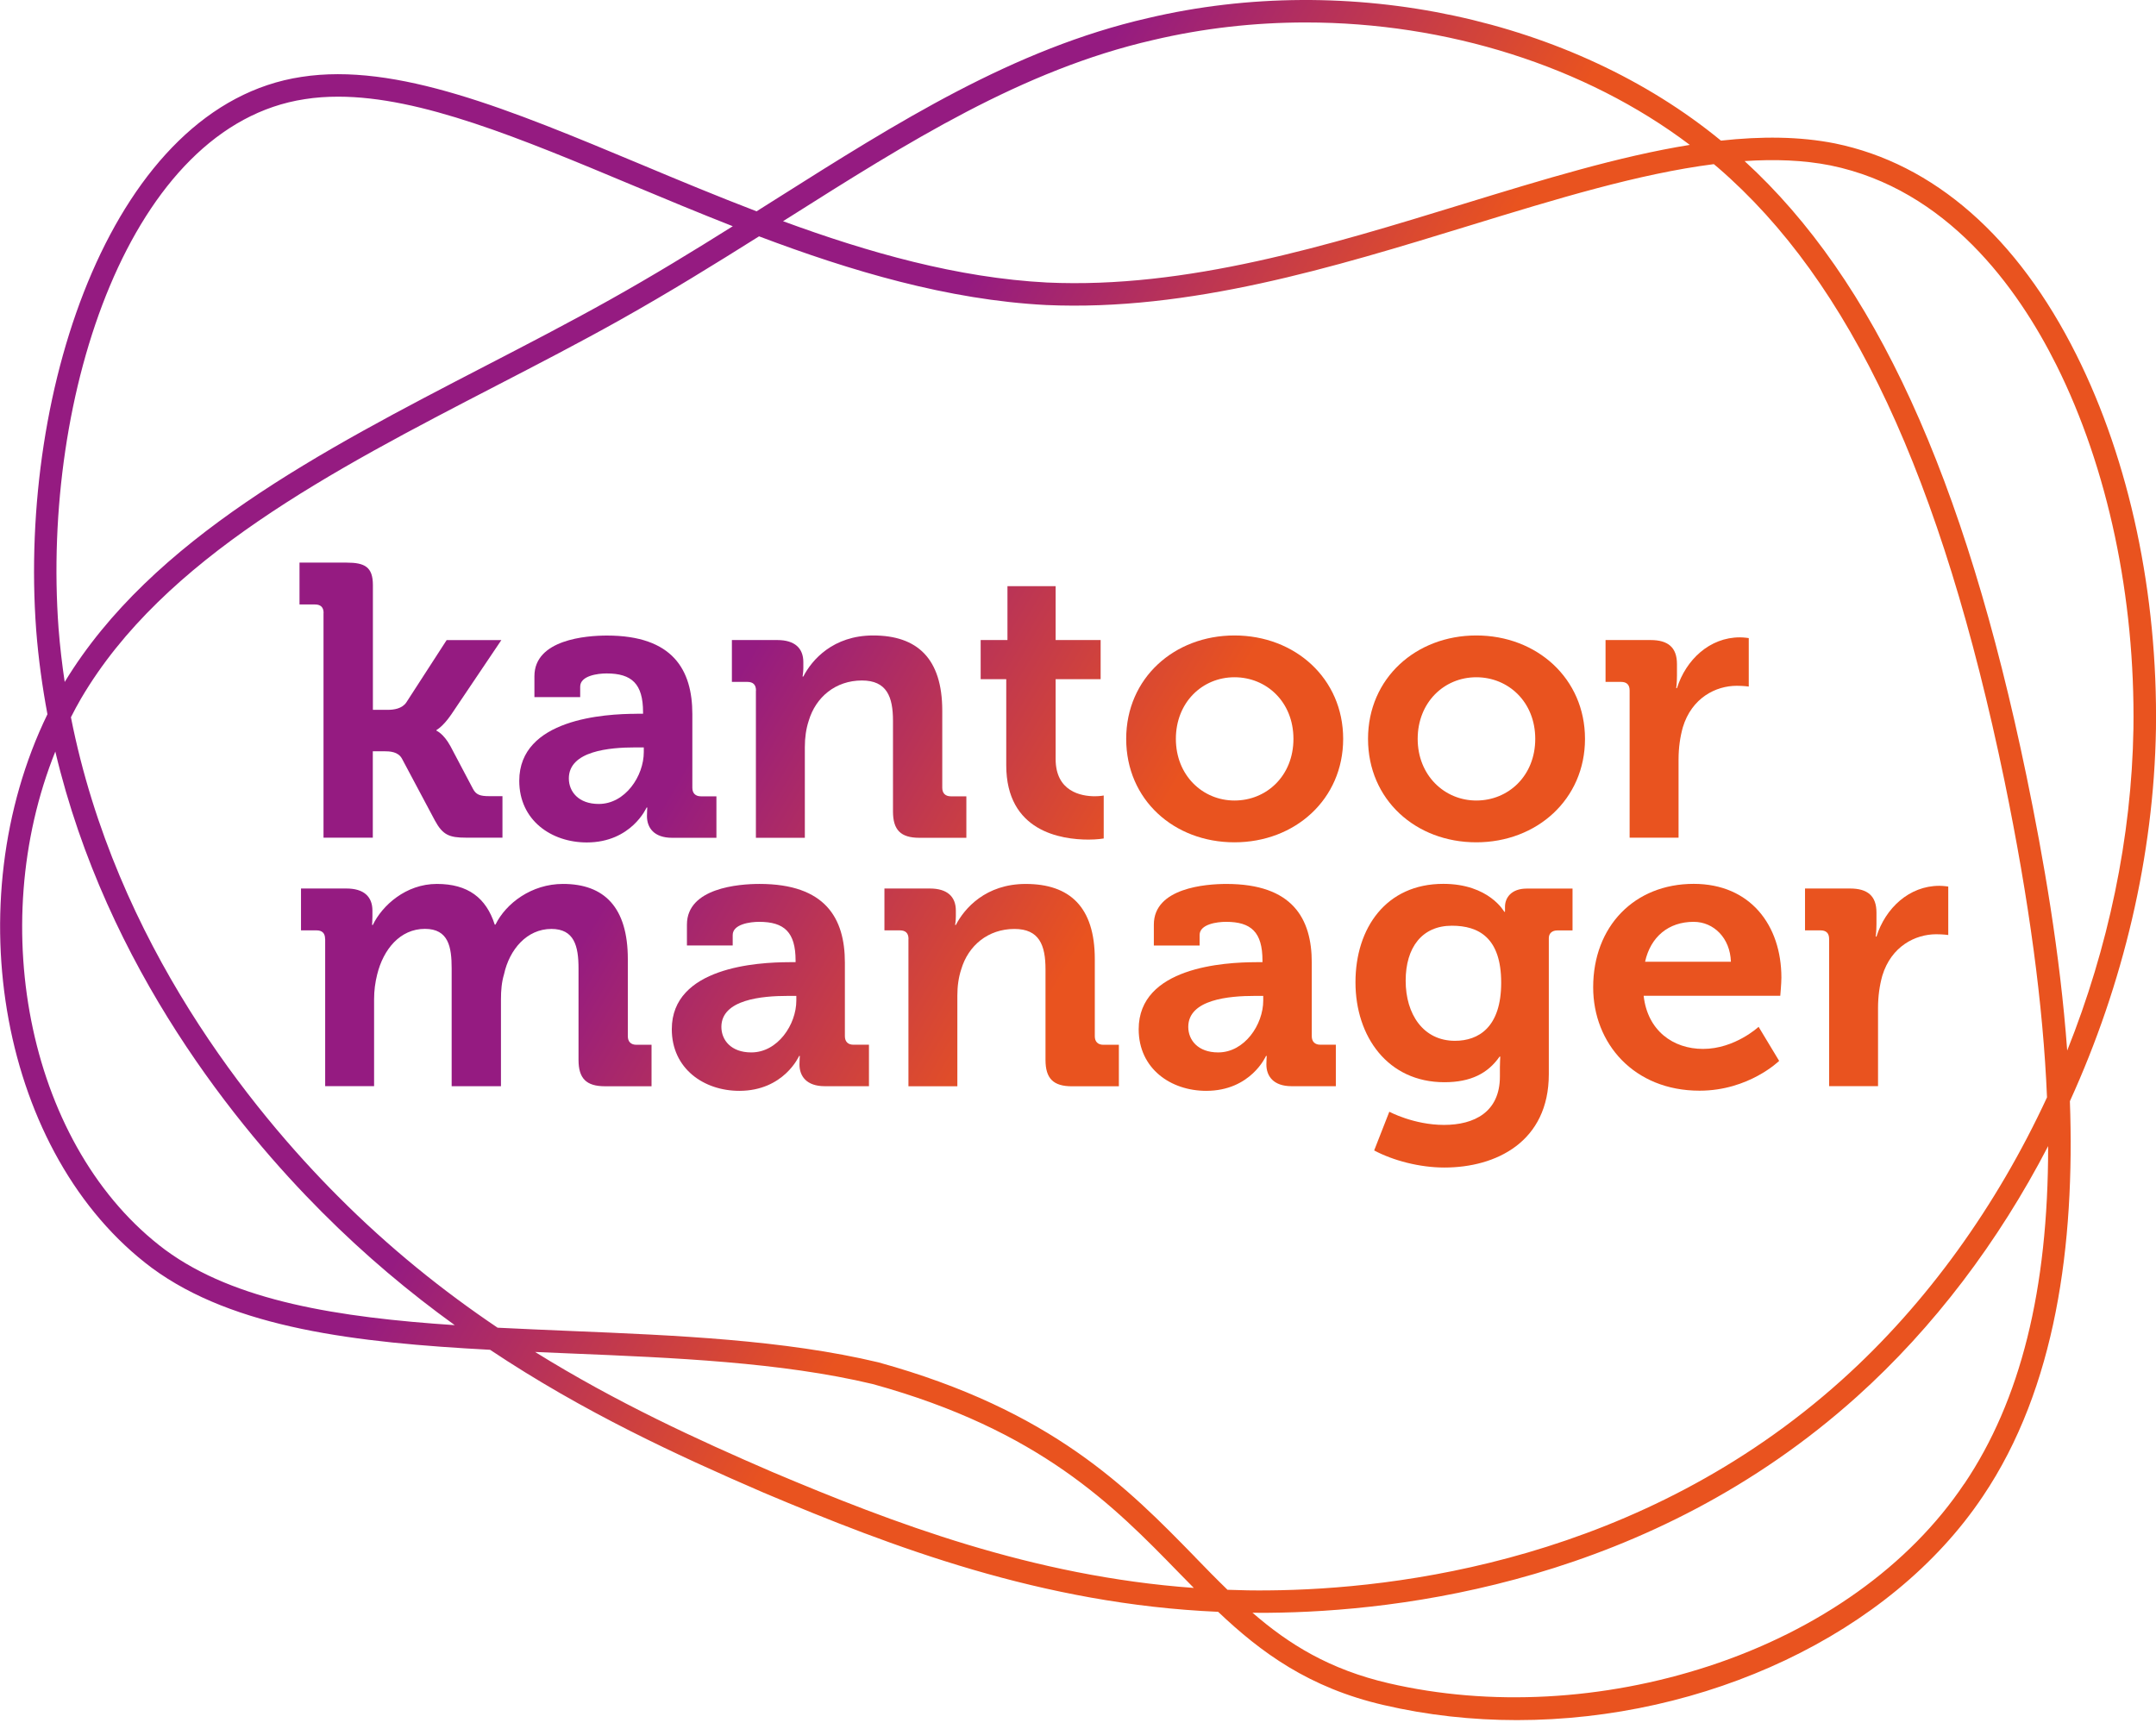 <svg width="96" height="77" viewBox="0 0 96 77" fill="none" xmlns="http://www.w3.org/2000/svg">
<g clip-path="url(#clip0_4001_3170)">
<path d="M95.998 32.462C96.081 26.45 94.825 20.538 92.46 15.809C89.831 10.547 86.113 7.289 81.703 6.386C80.12 6.072 78.416 6.066 76.629 6.262C70.014 0.827 60.086 -1.314 51.109 0.807C45.13 2.177 39.988 5.429 34.543 8.87C34.263 9.05 33.972 9.23 33.688 9.41C31.921 8.733 30.2 8.016 28.547 7.323C22.697 4.878 17.646 2.768 13.42 3.425C5.099 4.682 0.809 17.186 1.611 28.054C1.711 29.341 1.885 30.588 2.112 31.805C-1.973 40.225 0.041 51.453 6.769 56.465C10.417 59.149 15.856 59.789 21.822 60.106C25.991 62.887 30.177 64.814 33.995 66.465C39.715 68.879 46.399 71.434 54.24 71.774C56.154 73.591 58.292 75.158 61.609 75.925C63.557 76.379 65.551 76.596 67.545 76.596C75.89 76.596 84.162 72.801 88.291 66.629C91.548 61.797 92.393 55.408 92.166 49.035C94.538 43.83 95.904 38.111 95.998 32.462ZM81.506 7.366C86.677 8.426 89.831 12.785 91.565 16.256C93.856 20.845 95.076 26.593 94.995 32.446C94.915 37.301 93.873 42.206 92.046 46.781C91.728 42.443 90.987 38.204 90.235 34.563C87.466 21.198 83.467 12.468 77.681 7.173C79.027 7.083 80.31 7.129 81.506 7.366ZM53.211 69.333C50.224 66.272 46.843 62.8 39.117 60.666C34.914 59.663 30.093 59.462 25.43 59.269C24.328 59.222 23.235 59.176 22.156 59.122C19.747 57.498 17.352 55.588 15.044 53.267C11.282 49.499 5.152 42.036 3.158 31.939C3.302 31.659 3.448 31.378 3.609 31.105C7.284 24.846 14.81 20.948 22.089 17.18C23.937 16.223 25.848 15.236 27.635 14.232C29.799 13.018 31.831 11.761 33.798 10.524C37.877 12.065 42.203 13.355 46.573 13.582C52.967 13.868 59.324 11.921 65.471 10.034C69.296 8.86 72.981 7.733 76.311 7.309C76.371 7.359 76.435 7.409 76.495 7.463C82.391 12.555 86.447 21.228 89.253 34.766C90.345 40.075 90.977 44.75 91.147 48.865C88.915 53.684 85.799 58.045 82.01 61.45C73.061 69.496 62.174 70.773 56.481 70.82C55.867 70.827 55.258 70.817 54.657 70.793C54.176 70.327 53.698 69.84 53.211 69.336V69.333ZM35.078 9.717C40.446 6.322 45.517 3.118 51.337 1.784C53.568 1.257 55.86 1 58.142 1C64.398 1 70.579 2.931 75.242 6.452C72.089 6.959 68.691 8 65.177 9.077C59.114 10.937 52.843 12.865 46.623 12.581C42.641 12.375 38.659 11.244 34.867 9.85C34.937 9.807 35.011 9.76 35.081 9.714L35.078 9.717ZM13.574 4.415C14.055 4.338 14.549 4.305 15.061 4.305C18.735 4.305 23.148 6.149 28.159 8.246C29.602 8.85 31.099 9.473 32.629 10.074C30.869 11.178 29.055 12.288 27.14 13.358C25.366 14.352 23.466 15.336 21.625 16.289C14.309 20.078 6.752 23.996 2.881 30.368C2.764 29.584 2.67 28.788 2.607 27.977C1.842 17.556 5.817 5.585 13.574 4.415ZM7.367 55.664C1.321 51.156 -0.687 41.309 2.463 33.466C4.758 43.143 10.654 50.286 14.332 53.97C16.263 55.908 18.247 57.565 20.249 59.009C15.087 58.666 10.467 57.945 7.364 55.661L7.367 55.664ZM23.826 60.203C24.344 60.226 24.865 60.246 25.387 60.269C30 60.459 34.774 60.656 38.866 61.633C46.312 63.687 49.593 67.055 52.489 70.03C52.713 70.26 52.933 70.487 53.157 70.71C45.958 70.19 39.741 67.809 34.389 65.548C31.062 64.111 27.454 62.457 23.826 60.203ZM87.459 66.075C85.03 69.706 80.991 72.587 76.091 74.191C71.394 75.729 66.333 75.999 61.836 74.955C59.2 74.345 57.386 73.218 55.77 71.814C55.85 71.814 55.927 71.817 56.01 71.817C56.17 71.817 56.334 71.817 56.495 71.817C62.331 71.77 73.488 70.457 82.685 62.19C86.106 59.116 88.996 55.281 91.197 51.036C91.204 57.442 89.964 62.364 87.462 66.078L87.459 66.075Z" fill="url(#paint0_linear_4001_3170)"/>
<path d="M14.409 27.297C14.409 27.037 14.272 26.917 14.028 26.917H13.336V25.053H15.428C16.239 25.053 16.604 25.243 16.604 26.053V31.609H17.262C17.539 31.609 17.9 31.558 18.09 31.282L19.887 28.504H22.323L20.094 31.815C19.714 32.369 19.436 32.506 19.436 32.506V32.539C19.436 32.539 19.747 32.659 20.058 33.229L21.06 35.127C21.197 35.387 21.37 35.453 21.785 35.453H22.373V37.301H20.749C20.004 37.301 19.714 37.181 19.366 36.54L17.896 33.779C17.723 33.469 17.362 33.453 17.084 33.453H16.6V37.301H14.405V27.294L14.409 27.297Z" fill="url(#paint1_linear_4001_3170)"/>
<path d="M28.356 31.782H28.633V31.712C28.633 30.451 28.132 29.988 27.009 29.988C26.612 29.988 25.834 30.091 25.834 30.575V31.042H23.796V30.111C23.796 28.474 26.111 28.301 27.026 28.301C29.966 28.301 30.828 29.835 30.828 31.802V35.08C30.828 35.32 30.965 35.46 31.209 35.46H31.9V37.307H29.929C29.117 37.307 28.807 36.857 28.807 36.34C28.807 36.117 28.823 35.96 28.823 35.96H28.79C28.79 35.96 28.115 37.514 26.128 37.514C24.554 37.514 23.121 36.53 23.121 34.77C23.121 32.009 26.923 31.785 28.356 31.785V31.782ZM26.662 35.8C27.838 35.8 28.666 34.56 28.666 33.489V33.282H28.286C27.146 33.282 25.329 33.436 25.329 34.663C25.329 35.25 25.76 35.8 26.659 35.8H26.662Z" fill="url(#paint2_linear_4001_3170)"/>
<path d="M33.662 30.745C33.662 30.485 33.525 30.365 33.281 30.365H32.589V28.501H34.61C35.389 28.501 35.77 28.864 35.77 29.485V29.745C35.77 29.935 35.736 30.125 35.736 30.125H35.77C36.151 29.381 37.099 28.297 38.88 28.297C40.834 28.297 41.956 29.314 41.956 31.645V35.08C41.956 35.32 42.093 35.46 42.337 35.46H43.029V37.307H40.938C40.109 37.307 39.762 36.961 39.762 36.134V32.096C39.762 31.025 39.484 30.302 38.379 30.302C37.203 30.302 36.321 31.045 36.01 32.096C35.89 32.459 35.837 32.856 35.837 33.269V37.307H33.658V30.752L33.662 30.745Z" fill="url(#paint3_linear_4001_3170)"/>
<path d="M44.809 30.245H43.666V28.501H44.859V26.103H47.004V28.501H49.008V30.245H47.004V33.799C47.004 35.25 48.143 35.457 48.747 35.457C48.991 35.457 49.145 35.423 49.145 35.423V37.337C49.145 37.337 48.868 37.387 48.47 37.387C47.244 37.387 44.805 37.024 44.805 34.076V30.248L44.809 30.245Z" fill="url(#paint4_linear_4001_3170)"/>
<path d="M54.967 28.297C57.663 28.297 59.807 30.211 59.807 32.902C59.807 35.593 57.663 37.508 54.967 37.508C52.271 37.508 50.146 35.61 50.146 32.902C50.146 30.195 52.288 28.297 54.967 28.297ZM54.967 35.647C56.4 35.647 57.593 34.543 57.593 32.902C57.593 31.262 56.4 30.158 54.967 30.158C53.534 30.158 52.358 31.279 52.358 32.902C52.358 34.526 53.55 35.647 54.967 35.647Z" fill="url(#paint5_linear_4001_3170)"/>
<path d="M65.734 28.297C68.43 28.297 70.575 30.211 70.575 32.902C70.575 35.593 68.43 37.508 65.734 37.508C63.038 37.508 60.914 35.61 60.914 32.902C60.914 30.195 63.055 28.297 65.734 28.297ZM65.734 35.647C67.167 35.647 68.36 34.543 68.36 32.902C68.36 31.262 67.167 30.158 65.734 30.158C64.301 30.158 63.125 31.278 63.125 32.902C63.125 34.526 64.318 35.647 65.734 35.647Z" fill="url(#paint6_linear_4001_3170)"/>
<path d="M72.562 30.745C72.562 30.485 72.425 30.365 72.182 30.365H71.49V28.501H73.495C74.273 28.501 74.67 28.828 74.67 29.571V30.088C74.67 30.415 74.637 30.642 74.637 30.642H74.67C75.068 29.381 76.124 28.381 77.47 28.381C77.66 28.381 77.867 28.414 77.867 28.414V30.572C77.867 30.572 77.644 30.538 77.333 30.538C76.401 30.538 75.329 31.072 74.931 32.386C74.811 32.816 74.741 33.299 74.741 33.816V37.301H72.562V30.745Z" fill="url(#paint7_linear_4001_3170)"/>
<path d="M14.475 41.809C14.475 41.549 14.338 41.429 14.095 41.429H13.403V39.565H15.424C16.203 39.565 16.583 39.928 16.583 40.549V40.809C16.583 40.999 16.567 41.189 16.567 41.189H16.6C17.014 40.325 18.07 39.361 19.453 39.361C20.836 39.361 21.648 39.982 22.029 41.172H22.062C22.53 40.222 23.669 39.361 25.069 39.361C26.899 39.361 27.955 40.395 27.955 42.709V46.144C27.955 46.384 28.092 46.524 28.336 46.524H29.011V48.371H26.936C26.108 48.371 25.76 48.025 25.76 47.198V43.126C25.76 42.126 25.57 41.365 24.551 41.365C23.462 41.365 22.683 42.279 22.443 43.383C22.339 43.73 22.306 44.09 22.306 44.503V48.368H20.111V43.123C20.111 42.172 19.974 41.362 18.919 41.362C17.813 41.362 17.068 42.276 16.794 43.396C16.707 43.743 16.657 44.103 16.657 44.5V48.365H14.479V41.809H14.475Z" fill="url(#paint8_linear_4001_3170)"/>
<path d="M35.147 42.843H35.425V42.773C35.425 41.512 34.924 41.049 33.801 41.049C33.404 41.049 32.625 41.152 32.625 41.636V42.102H30.587V41.172C30.587 39.535 32.903 39.361 33.818 39.361C36.758 39.361 37.62 40.895 37.62 42.863V46.141C37.62 46.381 37.756 46.521 38 46.521H38.692V48.368H36.721C35.909 48.368 35.598 47.918 35.598 47.401C35.598 47.178 35.615 47.021 35.615 47.021H35.582C35.582 47.021 34.907 48.575 32.919 48.575C31.346 48.575 29.913 47.591 29.913 45.831C29.913 43.07 33.714 42.846 35.147 42.846V42.843ZM33.454 46.864C34.63 46.864 35.458 45.624 35.458 44.553V44.347H35.077C33.938 44.347 32.121 44.504 32.121 45.727C32.121 46.314 32.552 46.864 33.45 46.864H33.454Z" fill="url(#paint9_linear_4001_3170)"/>
<path d="M40.453 41.809C40.453 41.549 40.316 41.429 40.072 41.429H39.381V39.565H41.402C42.18 39.565 42.561 39.928 42.561 40.549V40.809C42.561 40.999 42.528 41.189 42.528 41.189H42.561C42.942 40.449 43.891 39.362 45.671 39.362C47.625 39.362 48.748 40.379 48.748 42.71V46.144C48.748 46.384 48.885 46.524 49.129 46.524H49.82V48.372H47.729C46.901 48.372 46.553 48.025 46.553 47.198V43.16C46.553 42.089 46.276 41.366 45.17 41.366C43.994 41.366 43.112 42.109 42.802 43.16C42.681 43.523 42.628 43.92 42.628 44.334V48.372H40.45V41.816L40.453 41.809Z" fill="url(#paint10_linear_4001_3170)"/>
<path d="M55.937 42.843H56.214V42.773C56.214 41.512 55.713 41.049 54.591 41.049C54.193 41.049 53.415 41.152 53.415 41.636V42.103H51.377V41.172C51.377 39.535 53.692 39.362 54.608 39.362C57.547 39.362 58.409 40.895 58.409 42.863V46.141C58.409 46.381 58.546 46.521 58.79 46.521H59.481V48.368H57.511C56.699 48.368 56.388 47.918 56.388 47.401C56.388 47.178 56.405 47.021 56.405 47.021H56.371C56.371 47.021 55.697 48.575 53.709 48.575C52.135 48.575 50.702 47.591 50.702 45.831C50.702 43.07 54.504 42.846 55.937 42.846V42.843ZM54.243 46.864C55.419 46.864 56.248 45.624 56.248 44.554V44.347H55.867C54.728 44.347 52.91 44.504 52.91 45.727C52.91 46.314 53.341 46.864 54.24 46.864H54.243Z" fill="url(#paint11_linear_4001_3170)"/>
<path d="M64.267 39.358C66.305 39.358 66.98 40.602 66.98 40.602H67.013V40.379C67.013 39.982 67.29 39.568 67.982 39.568H70.02V41.432H69.345C69.121 41.432 68.964 41.552 68.964 41.776V47.831C68.964 50.849 66.612 51.99 64.314 51.99C63.208 51.99 62.032 51.679 61.187 51.229L61.862 49.505C61.862 49.505 62.951 50.092 64.297 50.092C65.644 50.092 66.786 49.522 66.786 47.935V47.521C66.786 47.315 66.803 47.054 66.803 47.054H66.769C66.252 47.795 65.49 48.191 64.314 48.191C61.792 48.191 60.355 46.157 60.355 43.74C60.355 41.322 61.722 39.358 64.261 39.358H64.267ZM66.843 43.757C66.843 41.756 65.841 41.222 64.648 41.222C63.319 41.222 62.59 42.189 62.59 43.673C62.59 45.157 63.369 46.347 64.785 46.347C65.837 46.347 66.843 45.744 66.843 43.76V43.757Z" fill="url(#paint12_linear_4001_3170)"/>
<path d="M75.415 39.358C77.937 39.358 79.32 41.206 79.32 43.533C79.32 43.793 79.27 44.343 79.27 44.343H73.187C73.36 45.897 74.5 46.708 75.832 46.708C77.249 46.708 78.305 45.724 78.305 45.724L79.22 47.241C79.22 47.241 77.87 48.568 75.675 48.568C72.756 48.568 70.939 46.464 70.939 43.963C70.939 41.256 72.769 39.358 75.415 39.358ZM77.072 42.826C77.038 41.772 76.31 41.049 75.412 41.049C74.289 41.049 73.494 41.722 73.25 42.826H77.069H77.072Z" fill="url(#paint13_linear_4001_3170)"/>
<path d="M81.445 41.809C81.445 41.549 81.308 41.429 81.064 41.429H80.372V39.565H82.377C83.155 39.565 83.553 39.892 83.553 40.635V41.152C83.553 41.479 83.519 41.706 83.519 41.706H83.553C83.95 40.445 85.006 39.445 86.352 39.445C86.543 39.445 86.75 39.478 86.75 39.478V41.636C86.75 41.636 86.526 41.602 86.215 41.602C85.283 41.602 84.211 42.136 83.813 43.45C83.693 43.88 83.623 44.363 83.623 44.88V48.365H81.445V41.809Z" fill="url(#paint14_linear_4001_3170)"/>
</g>
<defs>
<linearGradient id="paint0_linear_4001_3170" x1="70.759" y1="46.601" x2="35.354" y2="25.807" gradientUnits="userSpaceOnUse">
<stop offset="0.53" stop-color="#E9531F"/>
<stop offset="1" stop-color="#951B81"/>
</linearGradient>
<linearGradient id="paint1_linear_4001_3170" x1="63.346" y1="59.222" x2="27.941" y2="38.432" gradientUnits="userSpaceOnUse">
<stop offset="0.53" stop-color="#E9531F"/>
<stop offset="1" stop-color="#951B81"/>
</linearGradient>
<linearGradient id="paint2_linear_4001_3170" x1="65.514" y1="55.531" x2="30.109" y2="34.74" gradientUnits="userSpaceOnUse">
<stop offset="0.53" stop-color="#E9531F"/>
<stop offset="1" stop-color="#951B81"/>
</linearGradient>
<linearGradient id="paint3_linear_4001_3170" x1="68.107" y1="51.116" x2="32.702" y2="30.322" gradientUnits="userSpaceOnUse">
<stop offset="0.53" stop-color="#E9531F"/>
<stop offset="1" stop-color="#951B81"/>
</linearGradient>
<linearGradient id="paint4_linear_4001_3170" x1="71.19" y1="45.867" x2="35.785" y2="25.073" gradientUnits="userSpaceOnUse">
<stop offset="0.53" stop-color="#E9531F"/>
<stop offset="1" stop-color="#951B81"/>
</linearGradient>
<linearGradient id="paint5_linear_4001_3170" x1="72.709" y1="43.28" x2="37.304" y2="22.489" gradientUnits="userSpaceOnUse">
<stop offset="0.53" stop-color="#E9531F"/>
<stop offset="1" stop-color="#951B81"/>
</linearGradient>
<linearGradient id="paint6_linear_4001_3170" x1="75.462" y1="38.591" x2="40.057" y2="17.801" gradientUnits="userSpaceOnUse">
<stop offset="0.53" stop-color="#E9531F"/>
<stop offset="1" stop-color="#951B81"/>
</linearGradient>
<linearGradient id="paint7_linear_4001_3170" x1="77.904" y1="34.433" x2="42.499" y2="13.643" gradientUnits="userSpaceOnUse">
<stop offset="0.53" stop-color="#E9531F"/>
<stop offset="1" stop-color="#951B81"/>
</linearGradient>
<linearGradient id="paint8_linear_4001_3170" x1="59.04" y1="66.558" x2="23.635" y2="45.765" gradientUnits="userSpaceOnUse">
<stop offset="0.53" stop-color="#E9531F"/>
<stop offset="1" stop-color="#951B81"/>
</linearGradient>
<linearGradient id="paint9_linear_4001_3170" x1="62.417" y1="60.806" x2="27.012" y2="40.016" gradientUnits="userSpaceOnUse">
<stop offset="0.53" stop-color="#E9531F"/>
<stop offset="1" stop-color="#951B81"/>
</linearGradient>
<linearGradient id="paint10_linear_4001_3170" x1="65.01" y1="56.391" x2="29.605" y2="35.598" gradientUnits="userSpaceOnUse">
<stop offset="0.53" stop-color="#E9531F"/>
<stop offset="1" stop-color="#951B81"/>
</linearGradient>
<linearGradient id="paint11_linear_4001_3170" x1="67.733" y1="51.753" x2="32.328" y2="30.959" gradientUnits="userSpaceOnUse">
<stop offset="0.53" stop-color="#E9531F"/>
<stop offset="1" stop-color="#951B81"/>
</linearGradient>
<linearGradient id="paint12_linear_4001_3170" x1="69.966" y1="47.948" x2="34.562" y2="27.158" gradientUnits="userSpaceOnUse">
<stop offset="0.53" stop-color="#E9531F"/>
<stop offset="1" stop-color="#951B81"/>
</linearGradient>
<linearGradient id="paint13_linear_4001_3170" x1="73.1" y1="42.613" x2="37.695" y2="21.822" gradientUnits="userSpaceOnUse">
<stop offset="0.53" stop-color="#E9531F"/>
<stop offset="1" stop-color="#951B81"/>
</linearGradient>
<linearGradient id="paint14_linear_4001_3170" x1="75.341" y1="38.798" x2="39.937" y2="18.004" gradientUnits="userSpaceOnUse">
<stop offset="0.53" stop-color="#E9531F"/>
<stop offset="1" stop-color="#951B81"/>
</linearGradient>
<clipPath id="clip0_4001_3170">
<rect width="96" height="76.596" fill="white"/>
</clipPath>
</defs>
</svg>
